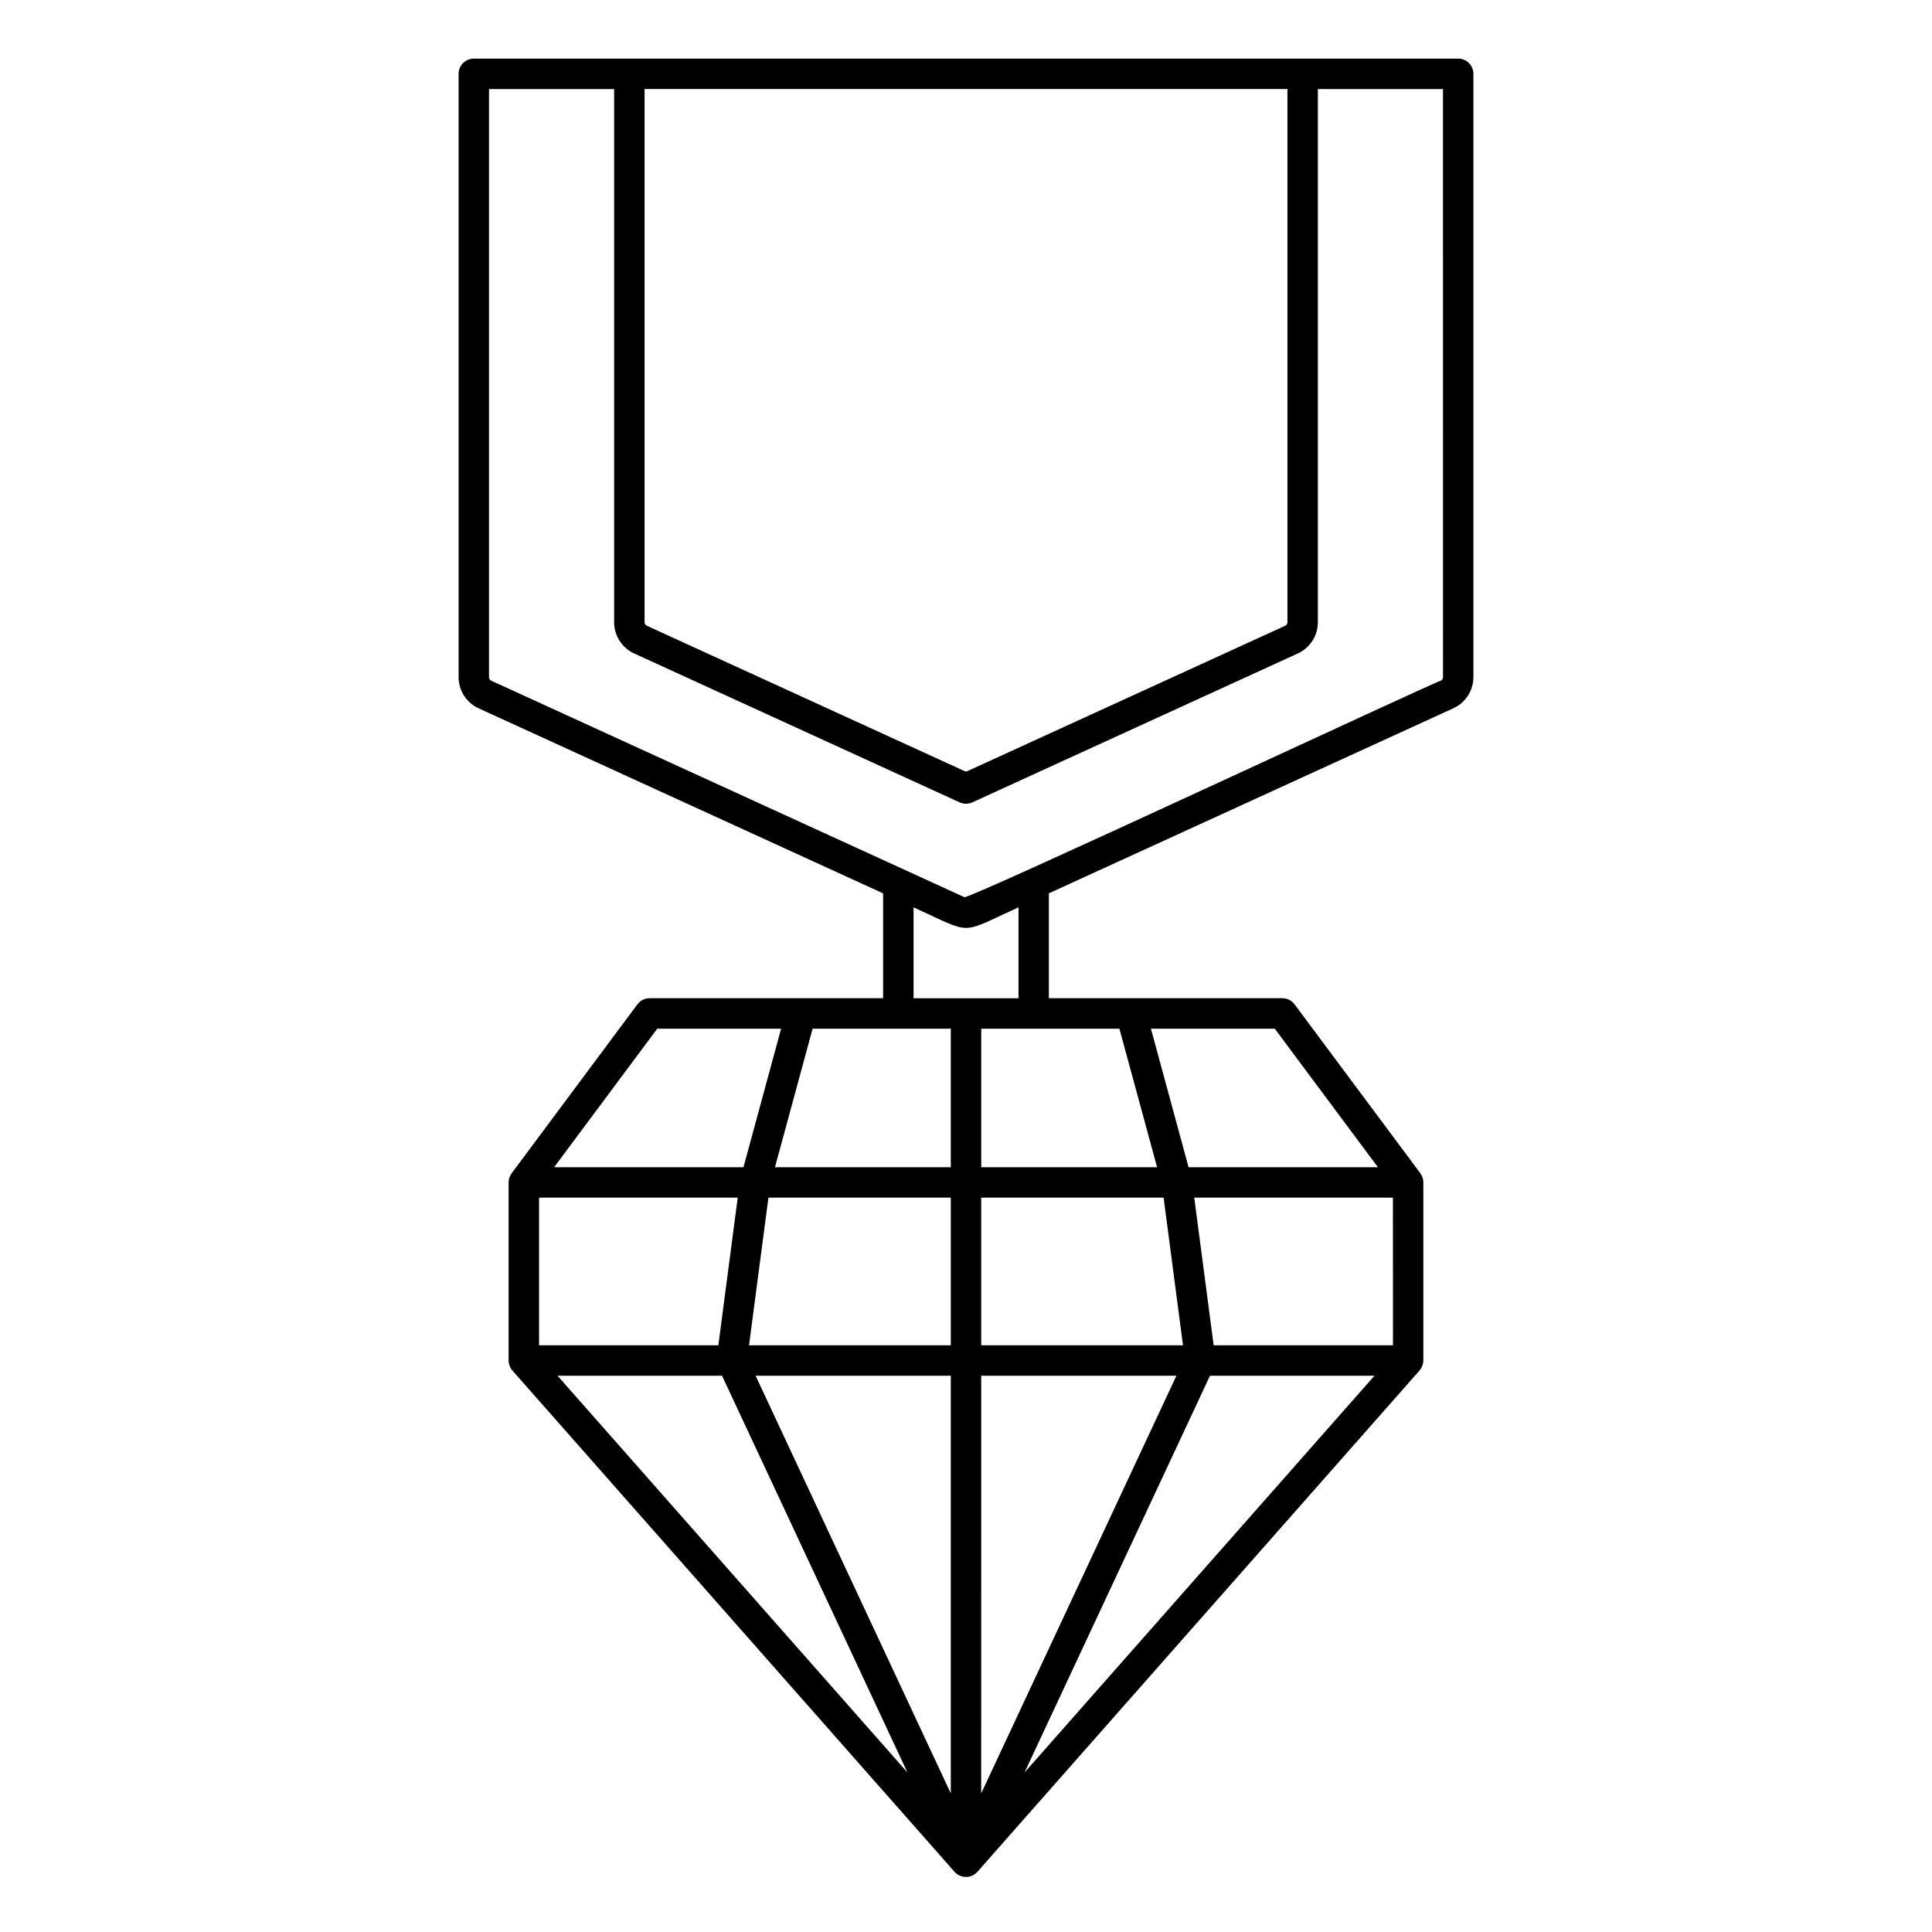 <?xml version="1.0" encoding="UTF-8"?>
<!-- Uploaded to: SVG Repo, www.svgrepo.com, Generator: SVG Repo Mixer Tools -->
<svg fill="#000000" width="800px" height="800px" version="1.1" viewBox="144 144 512 512" xmlns="http://www.w3.org/2000/svg">
 <path d="m530.44 159.54h-260.88c-2.223 0-4.027 1.805-4.027 4.027v159.89c0.004 3.547 2.07 6.766 5.293 8.246l107.21 49.047v27.789h-61.887c-1.277 0-2.477 0.602-3.234 1.625l-33.328 44.777c-0.199 0.285-0.367 0.59-0.504 0.906-0.188 0.48-0.289 0.988-0.297 1.504v47.191c0.016 0.977 0.371 1.918 1.008 2.664 0 0.008 117.18 132.86 117.18 132.86 0.73 0.816 1.762 1.301 2.856 1.344 1.098 0.043 2.164-0.359 2.957-1.117 0.078-0.074 0.156-0.148 0.227-0.227l117.18-132.87c0.633-0.746 0.988-1.688 1.008-2.668v-47.188c-0.008-0.516-0.109-1.023-0.293-1.504-0.141-0.316-0.309-0.621-0.504-0.906l-33.332-44.77c-0.762-1.023-1.961-1.625-3.234-1.625h-61.879v-27.793l107.21-49.047c3.223-1.48 5.289-4.699 5.297-8.246v-159.89c0-1.066-0.426-2.094-1.184-2.852-0.758-0.754-1.781-1.18-2.852-1.176zm-45.254 149.37c0 0.395-0.23 0.75-0.586 0.914l-84.18 38.508c-0.266 0.125-0.574 0.125-0.84 0l-84.18-38.508h0.004c-0.359-0.164-0.59-0.52-0.59-0.914v-141.31h170.37zm-89.215 107.7v36.719h-46.598l9.977-36.719zm-51.73 91.969 51.73 0.004v110.69zm59.793 0 51.73 0.004-51.734 110.68zm-8.062-8.062-53.473 0.004 5.141-39.129h48.332zm-61.602 0-47.516 0.004v-39.129h52.652zm0.973 8.062 49.137 105.14-92.727-105.14zm129.32 0h43.59l-92.734 105.14zm48.488-8.062-47.52 0.004-5.141-39.129h52.652zm-60.785-39.129 5.141 39.129-53.477 0.004v-39.129zm-134.18-44.777h32.816l-9.977 36.719h-50.18zm190.98 36.719h-50.18l-9.977-36.719h32.816zm-58.527 0h-46.602v-36.719h36.617zm-36.727-44.777h-27.809v-24.102c16.016 7.273 11.824 7.254 27.809 0zm112.5-85.082c0 0.395-0.23 0.754-0.59 0.918-0.988-0.008-125.28 58.105-126.24 57.371l-125.4-57.371c-0.359-0.164-0.59-0.523-0.59-0.918v-155.86h33.16v141.31c0.008 3.547 2.074 6.766 5.297 8.246l86.273 39.469c1.066 0.484 2.289 0.484 3.356 0l86.273-39.469c3.223-1.48 5.289-4.699 5.297-8.246v-141.31h33.16z"/>
</svg>